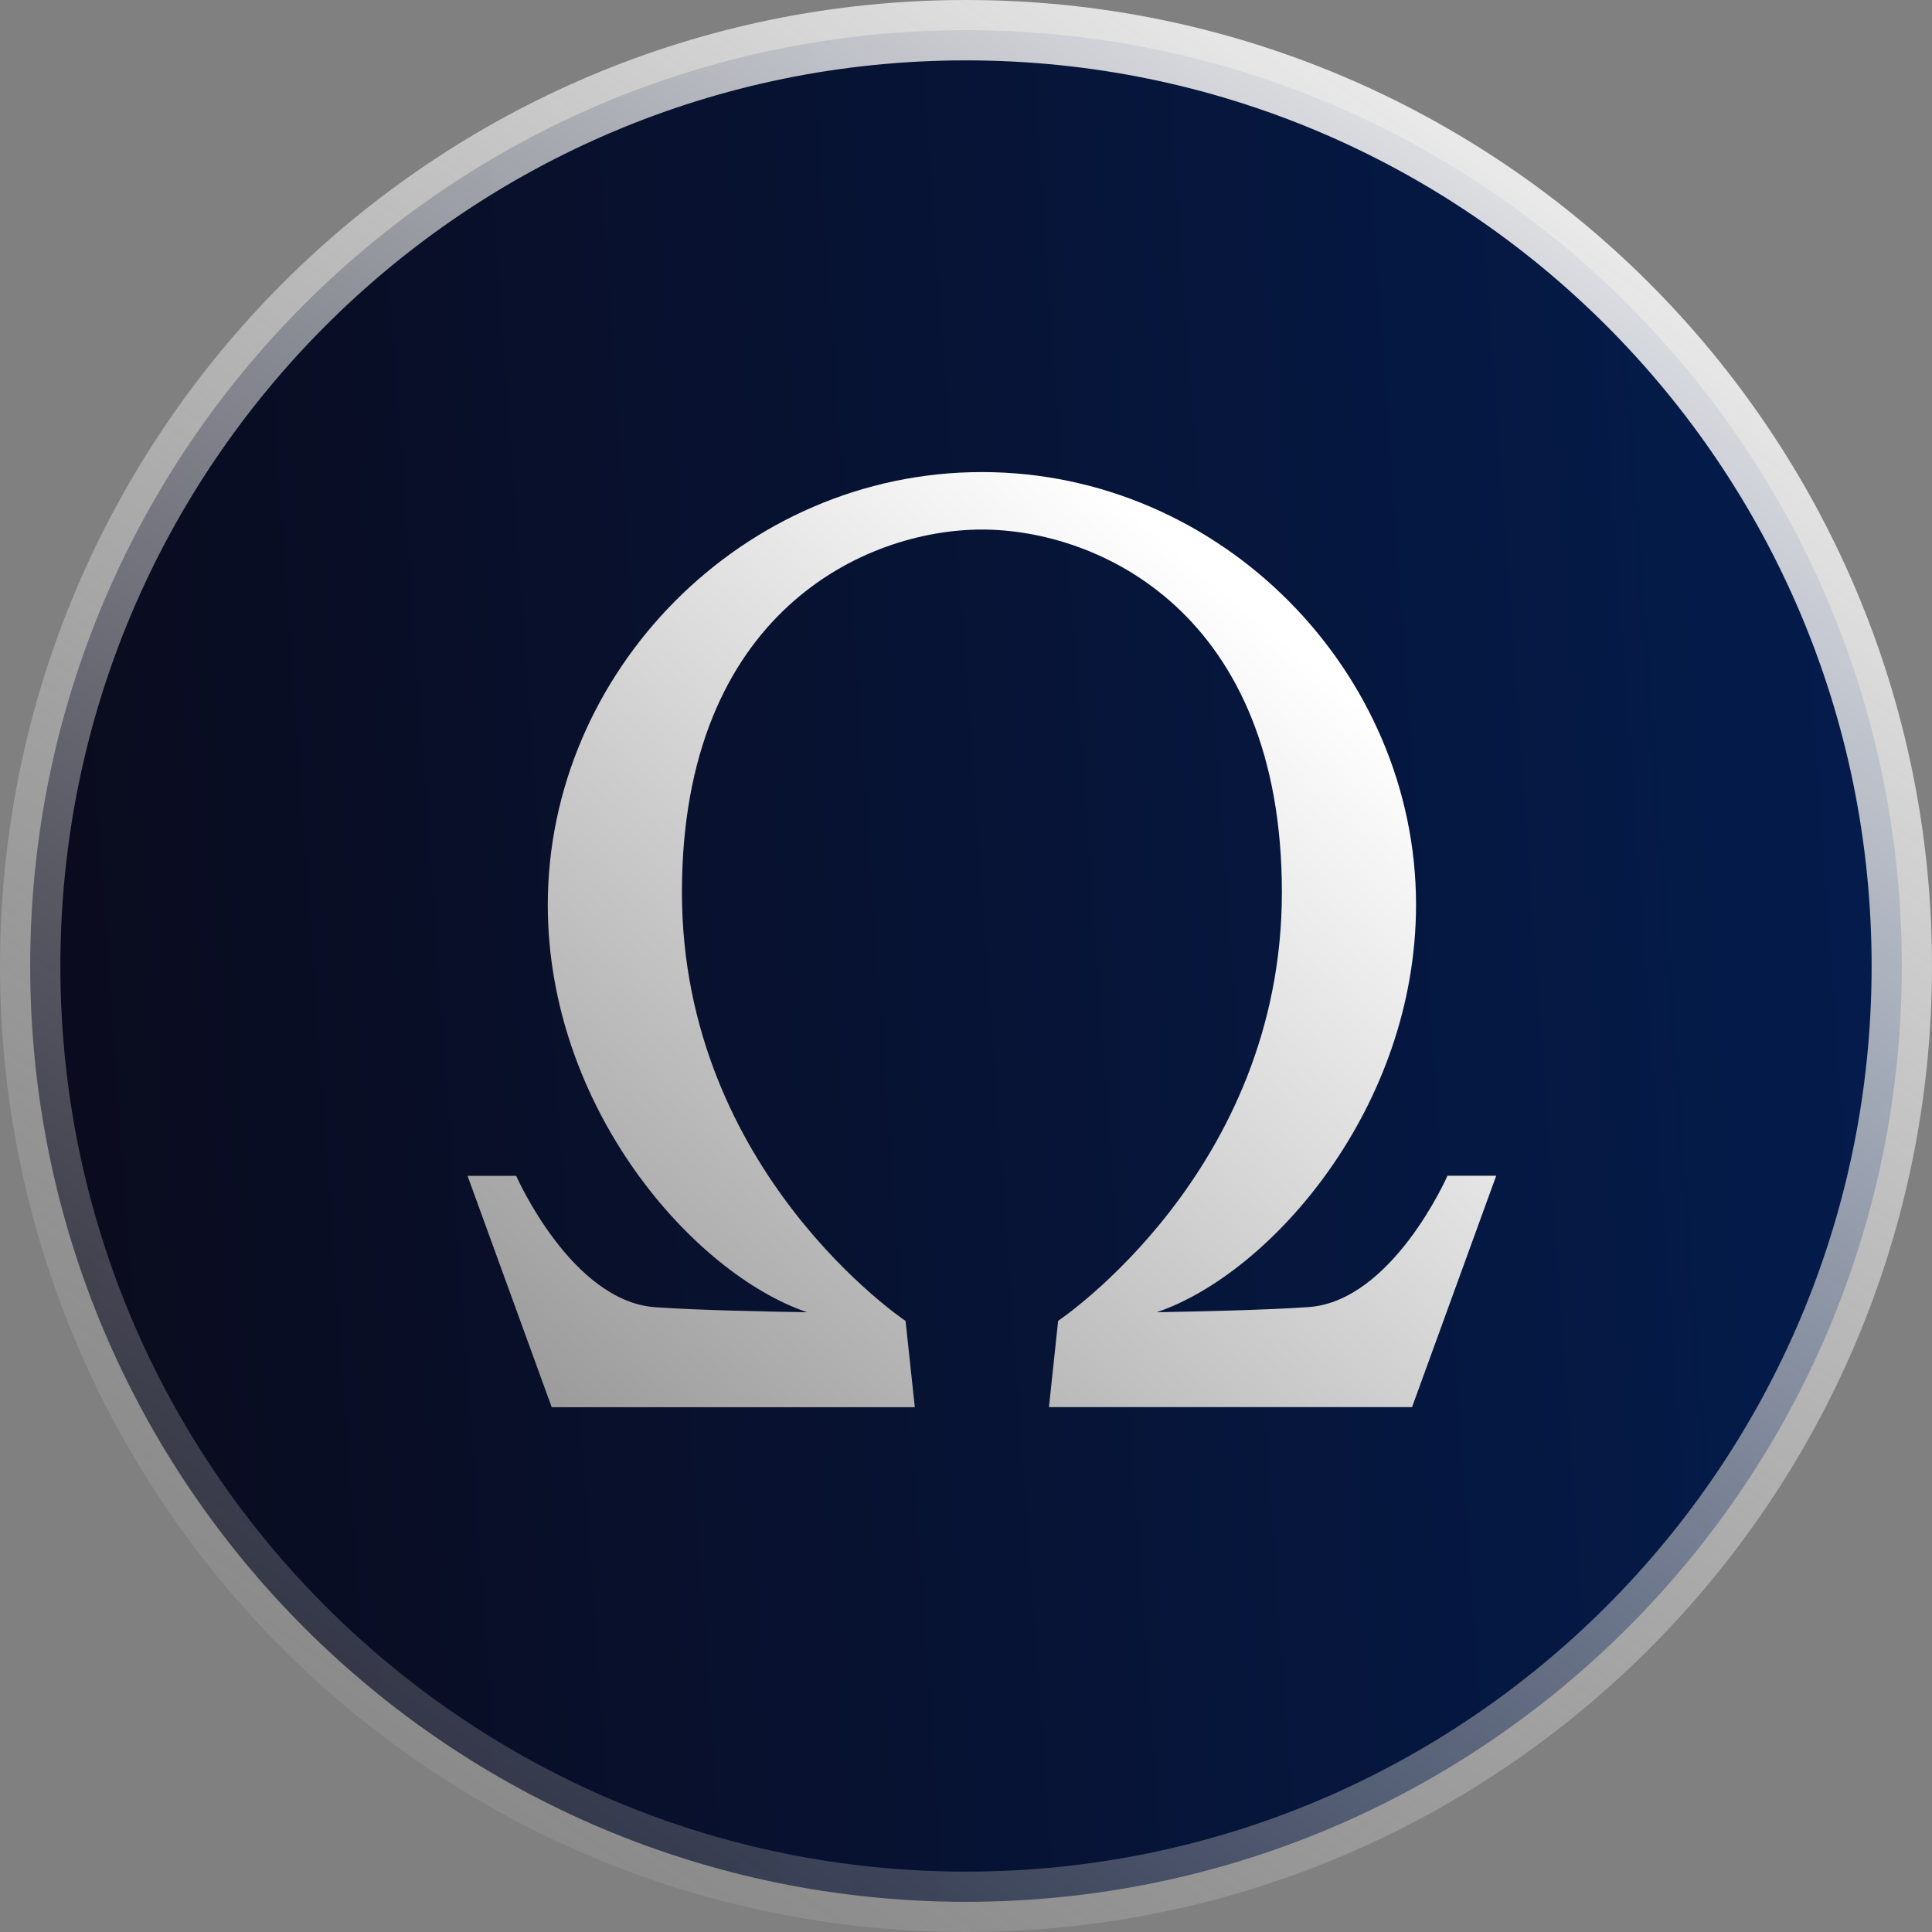 <svg xmlns="http://www.w3.org/2000/svg" width="32" height="32" viewBox="0 0 32 32" fill="none">
  <rect x="0" y="0" width="32" height="32" fill="#808080" stroke="none"/>
  <path d="M31.5 16C31.5 24.56 24.56 31.5 16 31.5C7.44 31.5 0.5 24.56 0.5 16C0.5 7.44 7.44 0.5 16 0.5C24.56 0.5 31.5 7.44 31.5 16Z" fill="url(#paint0_linear_8614_22555)" stroke="url(#paint1_linear_8614_22555)"/>
  <path d="M21.667 21.65C20.979 21.698 19.818 21.723 19.159 21.735C21.047 21.092 23.454 18.35 23.454 14.985C23.454 11.13 20.229 7.819 16.263 7.819C12.298 7.819 9.073 11.13 9.073 14.986C9.073 18.351 11.481 21.092 13.368 21.735C12.708 21.724 11.547 21.701 10.86 21.652C9.465 21.561 8.55 19.476 8.55 19.476H7.744L9.138 23.308H15.152L14.999 21.879C14.999 21.879 11.295 19.406 11.295 14.78C11.295 10.154 14.324 8.771 16.263 8.771C18.203 8.771 21.232 10.154 21.232 14.78C21.232 19.406 17.526 21.877 17.526 21.877L17.374 23.306H23.388L24.782 19.474H23.975C23.975 19.474 23.06 21.559 21.666 21.65" fill="url(#paint2_linear_8614_22555)"/>
  <defs>
    <linearGradient id="paint0_linear_8614_22555" x1="1.361" y1="22.638" x2="44.817" y2="19.531" gradientUnits="userSpaceOnUse">
      <stop stop-color="#0A0B1E"/>
      <stop offset="1" stop-color="#012360"/>
    </linearGradient>
    <linearGradient id="paint1_linear_8614_22555" x1="27.11" y1="-1.399" x2="2.274" y2="35.505" gradientUnits="userSpaceOnUse">
      <stop stop-color="white"/>
      <stop offset="1" stop-color="#999999" stop-opacity="0.1"/>
    </linearGradient>
    <linearGradient id="paint2_linear_8614_22555" x1="20.096" y1="9.579" x2="8.145" y2="23.719" gradientUnits="userSpaceOnUse">
      <stop stop-color="white"/>
      <stop offset="1" stop-color="#969696"/>
    </linearGradient>
  </defs>
</svg>
